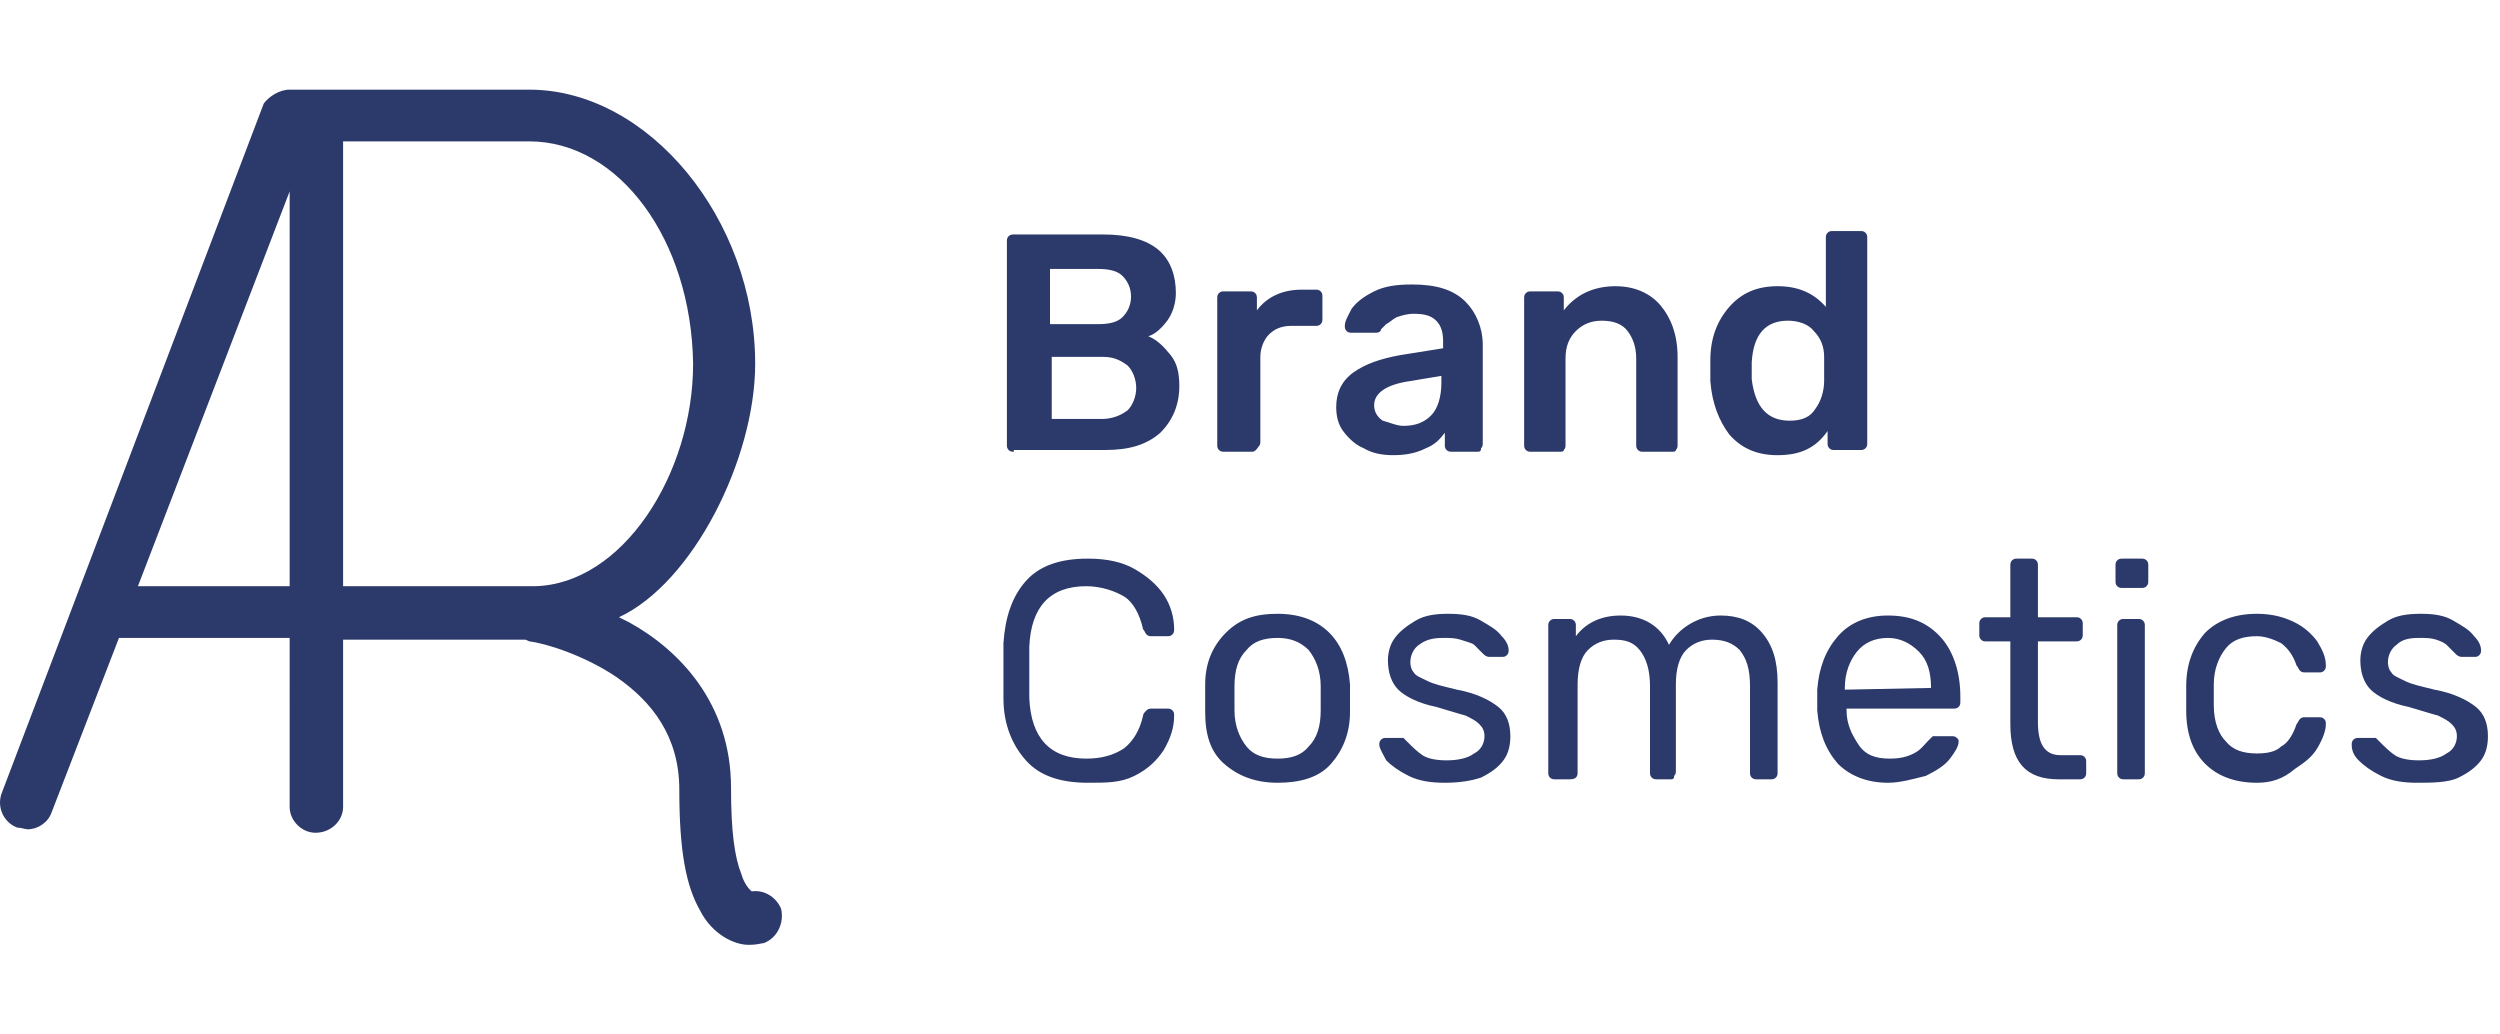 <svg xmlns="http://www.w3.org/2000/svg" width="145" height="60" viewBox="0 -5 145 60"><path fill="#2C396B" d="M30.7 3.2H19.9V29H31c5.1-.1 9.2-6.5 9.2-12.9-.1-7.2-4.3-12.9-9.5-12.9zM16.8 32H6.9L3 42.1c-.2.6-.8 1-1.4 1-.1 0-.4-.1-.6-.1-.8-.3-1.2-1.2-.9-2L15.3 1c.3-.4.9-.8 1.5-.8h13.9c6.9 0 13.1 7.5 13.1 15.9 0 5.5-3.6 12.7-7.9 14.7l.6.3c2.9 1.6 5.9 4.7 5.9 9.6 0 2.5.2 4 .6 5 .2.7.6 1 .6 1 .7-.1 1.4.3 1.7 1 .2.8-.2 1.7-1 2-.1 0-.4.1-.8.1h-.1c-.8 0-2.1-.6-2.8-2-.8-1.4-1.2-3.4-1.2-7 0-3.1-1.6-5.1-3.6-6.5-1.9-1.3-4.2-2-5.1-2.1-.2-.1-.2-.1-.3-.1H19.9v9.7c0 .8-.7 1.5-1.6 1.5-.8 0-1.5-.7-1.5-1.5V32zm0-3V6.1L8 29h8.8zm42-7.8c-.1 0-.2 0-.3-.1s-.1-.2-.1-.3V9c0-.1 0-.2.1-.3s.2-.1.3-.1H64c1.4 0 2.5.3 3.2.9.7.6 1 1.5 1 2.5 0 .6-.2 1.2-.5 1.6s-.7.8-1.1.9c.5.2.9.6 1.3 1.1s.5 1.1.5 1.8c0 1.1-.4 2-1.1 2.7-.8.7-1.8 1-3.2 1h-5.3v.1zm4.9-7.4c.6 0 1.1-.1 1.4-.4.3-.3.5-.7.5-1.2s-.2-.9-.5-1.2c-.3-.3-.8-.4-1.4-.4h-2.8v3.2h2.8zm.2 5.5c.6 0 1.1-.2 1.5-.5.3-.3.5-.8.5-1.3s-.2-1-.5-1.3c-.4-.3-.8-.5-1.4-.5h-3v3.6h2.9zm7.1 1.9c-.1 0-.2 0-.3-.1-.1-.1-.1-.2-.1-.3v-8.5c0-.1 0-.2.1-.3s.2-.1.3-.1h1.5c.1 0 .2 0 .3.1.1.1.1.2.1.3v.7c.6-.8 1.5-1.2 2.6-1.2h.8c.1 0 .2 0 .3.1.1.1.1.2.1.3v1.3c0 .1 0 .2-.1.3s-.2.1-.3.1h-1.4c-.6 0-1 .2-1.3.5-.3.3-.5.8-.5 1.3v4.9c0 .1 0 .2-.1.3-.2.3-.3.3-.4.3H71zm9.8.2c-.6 0-1.2-.1-1.7-.4-.5-.2-.9-.6-1.2-1-.3-.4-.4-.9-.4-1.4 0-.8.3-1.5 1-2s1.6-.8 2.7-1l2.5-.4v-.4c0-.5-.1-.9-.4-1.2-.3-.3-.7-.4-1.3-.4-.4 0-.7.1-1 .2-.2.1-.4.3-.6.4l-.3.3c0 .1-.1.2-.3.2h-1.4c-.1 0-.2 0-.3-.1-.1-.1-.1-.2-.1-.3 0-.3.2-.6.4-1 .3-.4.7-.7 1.3-1 .6-.3 1.3-.4 2.2-.4 1.4 0 2.4.3 3.1 1 .6.6 1 1.5 1 2.5v5.7c0 .1 0 .2-.1.3 0 .2-.1.2-.2.2h-1.5c-.1 0-.2 0-.3-.1-.1-.1-.1-.2-.1-.3v-.7c-.3.4-.6.7-1.1.9-.6.3-1.2.4-1.9.4zm.6-1.7c.7 0 1.2-.2 1.6-.6s.6-1.1.6-1.9v-.4l-1.8.3c-1.4.2-2.1.7-2.1 1.4 0 .4.2.7.5.9.4.1.8.3 1.2.3zm7.4 1.5c-.1 0-.2 0-.3-.1-.1-.1-.1-.2-.1-.3v-8.5c0-.1 0-.2.1-.3s.2-.1.3-.1h1.5c.1 0 .2 0 .3.1.1.1.1.2.1.3v.7c.7-.9 1.7-1.4 3-1.4 1.1 0 2 .4 2.6 1.1.6.7 1 1.7 1 3v5.1c0 .1 0 .2-.1.3 0 .1-.1.1-.3.1h-1.6c-.1 0-.2 0-.3-.1-.1-.1-.1-.2-.1-.3v-5c0-.7-.2-1.2-.5-1.6-.3-.4-.8-.6-1.5-.6-.6 0-1.1.2-1.5.6-.4.4-.6.9-.6 1.6v5c0 .1 0 .2-.1.3 0 .1-.1.1-.3.1h-1.6zm14.3.2c-1.2 0-2.1-.4-2.8-1.2-.6-.8-1-1.8-1.1-3.1v-1.2c0-1.3.4-2.3 1.1-3.1.7-.8 1.6-1.2 2.8-1.2 1.2 0 2.1.4 2.8 1.2v-4c0-.1 0-.2.1-.3s.2-.1.3-.1h1.6c.1 0 .2 0 .3.1.1.1.1.2.1.3v11.9c0 .1 0 .2-.1.3-.1.1-.2.1-.3.1h-1.5c-.1 0-.2 0-.3-.1-.1-.1-.1-.2-.1-.3V20c-.7 1-1.6 1.4-2.9 1.4zm.7-2c.7 0 1.2-.2 1.5-.7.3-.4.5-1 .5-1.6v-.7-.7c0-.6-.2-1.1-.6-1.5-.3-.4-.9-.6-1.5-.6-1.3 0-2 .8-2.1 2.4v1c.2 1.6.9 2.4 2.2 2.4zm-40.7 21c-1.6 0-2.8-.4-3.6-1.3s-1.3-2.1-1.3-3.6v-1.6-1.6c.1-1.5.5-2.7 1.3-3.6s2-1.3 3.6-1.3c1.1 0 2 .2 2.7.6s1.3.9 1.7 1.5c.4.6.6 1.3.6 2 0 .1 0 .2-.1.3-.1.1-.2.1-.3.1h-.9c-.1 0-.2 0-.3-.1-.1-.1-.1-.2-.2-.3-.2-.9-.6-1.6-1.1-1.9S63.9 29 63 29c-2.1 0-3.2 1.2-3.3 3.5v3c.1 2.3 1.2 3.5 3.3 3.5.9 0 1.6-.2 2.2-.6.5-.4.9-1 1.1-1.9 0-.1.1-.2.2-.3s.2-.1.3-.1h.9c.1 0 .2 0 .3.1.1.1.1.2.1.3 0 .7-.2 1.3-.6 2-.4.6-.9 1.1-1.7 1.5s-1.6.4-2.7.4zm11 0c-1.3 0-2.3-.4-3.1-1.1s-1.1-1.7-1.1-3v-1.6c0-1.2.4-2.2 1.2-3 .8-.8 1.7-1.1 3-1.1s2.3.4 3 1.1c.7.7 1.1 1.7 1.2 3v1.6c0 1.2-.4 2.2-1.1 3s-1.8 1.1-3.1 1.1zm0-1.4c.8 0 1.4-.2 1.8-.7.5-.5.7-1.2.7-2.1v-.7-.7c0-.9-.3-1.6-.7-2.1-.5-.5-1.1-.7-1.8-.7-.8 0-1.4.2-1.8.7-.5.5-.7 1.2-.7 2.1v1.4c0 .9.3 1.6.7 2.1.4.5 1 .7 1.8.7zm9.7 1.4c-.8 0-1.5-.1-2.1-.4-.6-.3-1-.6-1.3-.9-.2-.4-.4-.7-.4-.9 0-.1 0-.2.1-.3s.2-.1.3-.1h1l.2.2c.3.3.6.6.9.8s.8.3 1.4.3 1.2-.1 1.6-.4c.4-.2.6-.6.6-1 0-.3-.1-.5-.3-.7-.2-.2-.4-.3-.8-.5-.4-.1-1-.3-1.7-.5-1-.2-1.8-.6-2.2-1-.4-.4-.6-1-.6-1.7 0-.4.1-.9.4-1.3s.7-.7 1.2-1 1.1-.4 1.9-.4 1.4.1 1.9.4.9.5 1.2.9c.3.3.4.6.4.8 0 .1 0 .2-.1.3s-.2.1-.3.1h-.7c-.2 0-.3-.1-.4-.2l-.5-.5c-.1-.1-.5-.2-.8-.3-.3-.1-.6-.1-1-.1-.6 0-1 .1-1.4.4-.3.2-.5.6-.5 1 0 .3.1.5.2.6.1.2.4.3.8.5s.9.3 1.7.5c1.1.2 1.9.6 2.4 1s.7 1 .7 1.7c0 .5-.1 1-.4 1.4s-.7.7-1.3 1c-.6.2-1.3.3-2.1.3zm6.4-.2c-.1 0-.2 0-.3-.1s-.1-.2-.1-.3v-8.5c0-.1 0-.2.1-.3s.2-.1.3-.1h.8c.1 0 .2 0 .3.1.1.1.1.2.1.3v.6c.6-.8 1.5-1.2 2.6-1.2 1.3 0 2.3.6 2.8 1.7.3-.5.7-.9 1.2-1.2.5-.3 1.1-.5 1.8-.5 1 0 1.8.3 2.4 1 .6.7.9 1.6.9 2.9v5.2c0 .1 0 .2-.1.3s-.2.1-.3.1h-.8c-.1 0-.2 0-.3-.1-.1-.1-.1-.2-.1-.3v-5c0-1-.2-1.6-.6-2.1-.4-.4-.9-.6-1.6-.6-.6 0-1.1.2-1.5.6s-.6 1.1-.6 2v5c0 .1 0 .2-.1.3 0 .2-.1.2-.2.2h-.8c-.1 0-.2 0-.3-.1s-.1-.2-.1-.3v-5c0-.9-.2-1.6-.6-2.1s-.9-.6-1.5-.6-1.1.2-1.5.6-.6 1.1-.6 2v5.1c0 .1 0 .2-.1.3s-.3.1-.4.1h-.8zm19.3.2c-1.2 0-2.2-.4-2.9-1.1-.7-.8-1.1-1.8-1.2-3.1V35c.1-1.3.5-2.3 1.2-3.1.7-.8 1.7-1.2 2.9-1.2 1.3 0 2.3.4 3.1 1.3.7.8 1.1 2 1.1 3.4v.3c0 .1 0 .2-.1.3s-.2.1-.3.1h-6.2v.1c0 .8.3 1.4.7 2 .4.6 1 .8 1.8.8.6 0 1-.1 1.4-.3s.6-.5.8-.7l.3-.3h1.1c.1 0 .2 0 .3.1.1.1.1.1.1.2 0 .3-.2.6-.5 1s-.8.7-1.4 1c-.8.2-1.5.4-2.2.4zm2.5-5.5c0-.9-.2-1.6-.7-2.1s-1.1-.8-1.8-.8c-.8 0-1.4.3-1.8.8s-.7 1.2-.7 2.1v.1l5-.1zm7.4 5.3c-1.9 0-2.8-1-2.8-3.2v-4.8h-1.4c-.1 0-.2 0-.3-.1-.1-.1-.1-.2-.1-.3v-.6c0-.1 0-.2.1-.3s.2-.1.3-.1h1.4v-3c0-.1 0-.2.1-.3s.2-.1.3-.1h.8c.1 0 .2 0 .3.1.1.1.1.2.1.3v3h2.2c.1 0 .2 0 .3.1.1.1.1.2.1.3v.6c0 .1 0 .2-.1.3-.1.1-.2.1-.3.1h-2.2v4.7c0 .6.1 1.1.3 1.4.2.3.5.5 1 .5h1.1c.1 0 .2 0 .3.1s.1.2.1.3v.6c0 .1 0 .2-.1.3s-.2.1-.3.1h-1.2zm3.7-11.1c-.1 0-.2 0-.3-.1-.1-.1-.1-.2-.1-.3v-.9c0-.1 0-.2.1-.3.1-.1.2-.1.3-.1h1.1c.1 0 .2 0 .3.1.1.1.1.2.1.3v.9c0 .1 0 .2-.1.3-.1.1-.2.1-.3.1h-1.1zm.1 11.1c-.1 0-.2 0-.3-.1-.1-.1-.1-.2-.1-.3v-8.5c0-.1 0-.2.1-.3.1-.1.2-.1.3-.1h.8c.1 0 .2 0 .3.1s.1.2.1.3v8.5c0 .1 0 .2-.1.3s-.2.1-.3.1h-.8zm7.7.2c-1.3 0-2.3-.4-3-1.1-.7-.7-1.1-1.7-1.1-3.1v-1.4c0-1.3.4-2.3 1.1-3.1.7-.7 1.7-1.1 3-1.1.9 0 1.6.2 2.2.5s1 .7 1.3 1.1c.3.5.5.9.5 1.4 0 .1 0 .2-.1.3s-.2.1-.3.1h-.8c-.1 0-.2 0-.3-.1s-.1-.2-.2-.3c-.2-.6-.5-1-.9-1.3-.4-.2-.9-.4-1.4-.4-.8 0-1.4.2-1.8.7-.4.5-.7 1.2-.7 2.1v1.2c0 1 .3 1.7.7 2.1.4.5 1 .7 1.8.7.6 0 1.1-.1 1.4-.4.4-.2.7-.7.9-1.3.1-.1.1-.2.2-.3.1-.1.2-.1.3-.1h.8c.1 0 .2 0 .3.1s.1.2.1.3c0 .4-.2.9-.5 1.4s-.7.8-1.3 1.2c-.7.6-1.4.8-2.2.8zm9.3 0c-.8 0-1.5-.1-2.1-.4-.6-.3-1-.6-1.3-.9-.3-.3-.4-.6-.4-.9 0-.1 0-.2.1-.3s.2-.1.3-.1h1l.2.2c.3.3.6.6.9.8.3.2.8.3 1.4.3.6 0 1.2-.1 1.6-.4.4-.2.6-.6.6-1 0-.3-.1-.5-.3-.7s-.4-.3-.8-.5c-.4-.1-1-.3-1.7-.5-1-.2-1.8-.6-2.2-1s-.6-1-.6-1.7c0-.4.1-.9.4-1.3.3-.4.7-.7 1.2-1s1.1-.4 1.9-.4c.8 0 1.4.1 1.9.4s.9.5 1.2.9c.3.3.4.6.4.8 0 .1 0 .2-.1.3s-.2.1-.3.1h-.7c-.2 0-.3-.1-.4-.2l-.5-.5c-.1-.1-.3-.2-.6-.3-.3-.1-.6-.1-1-.1-.6 0-1 .1-1.3.4-.3.2-.5.6-.5 1 0 .3.1.5.2.6.1.2.4.3.8.5s.9.3 1.7.5c1.1.2 1.9.6 2.4 1s.7 1 .7 1.7c0 .5-.1 1-.4 1.4-.3.4-.7.7-1.3 1s-1.6.3-2.4.3z"/></svg>